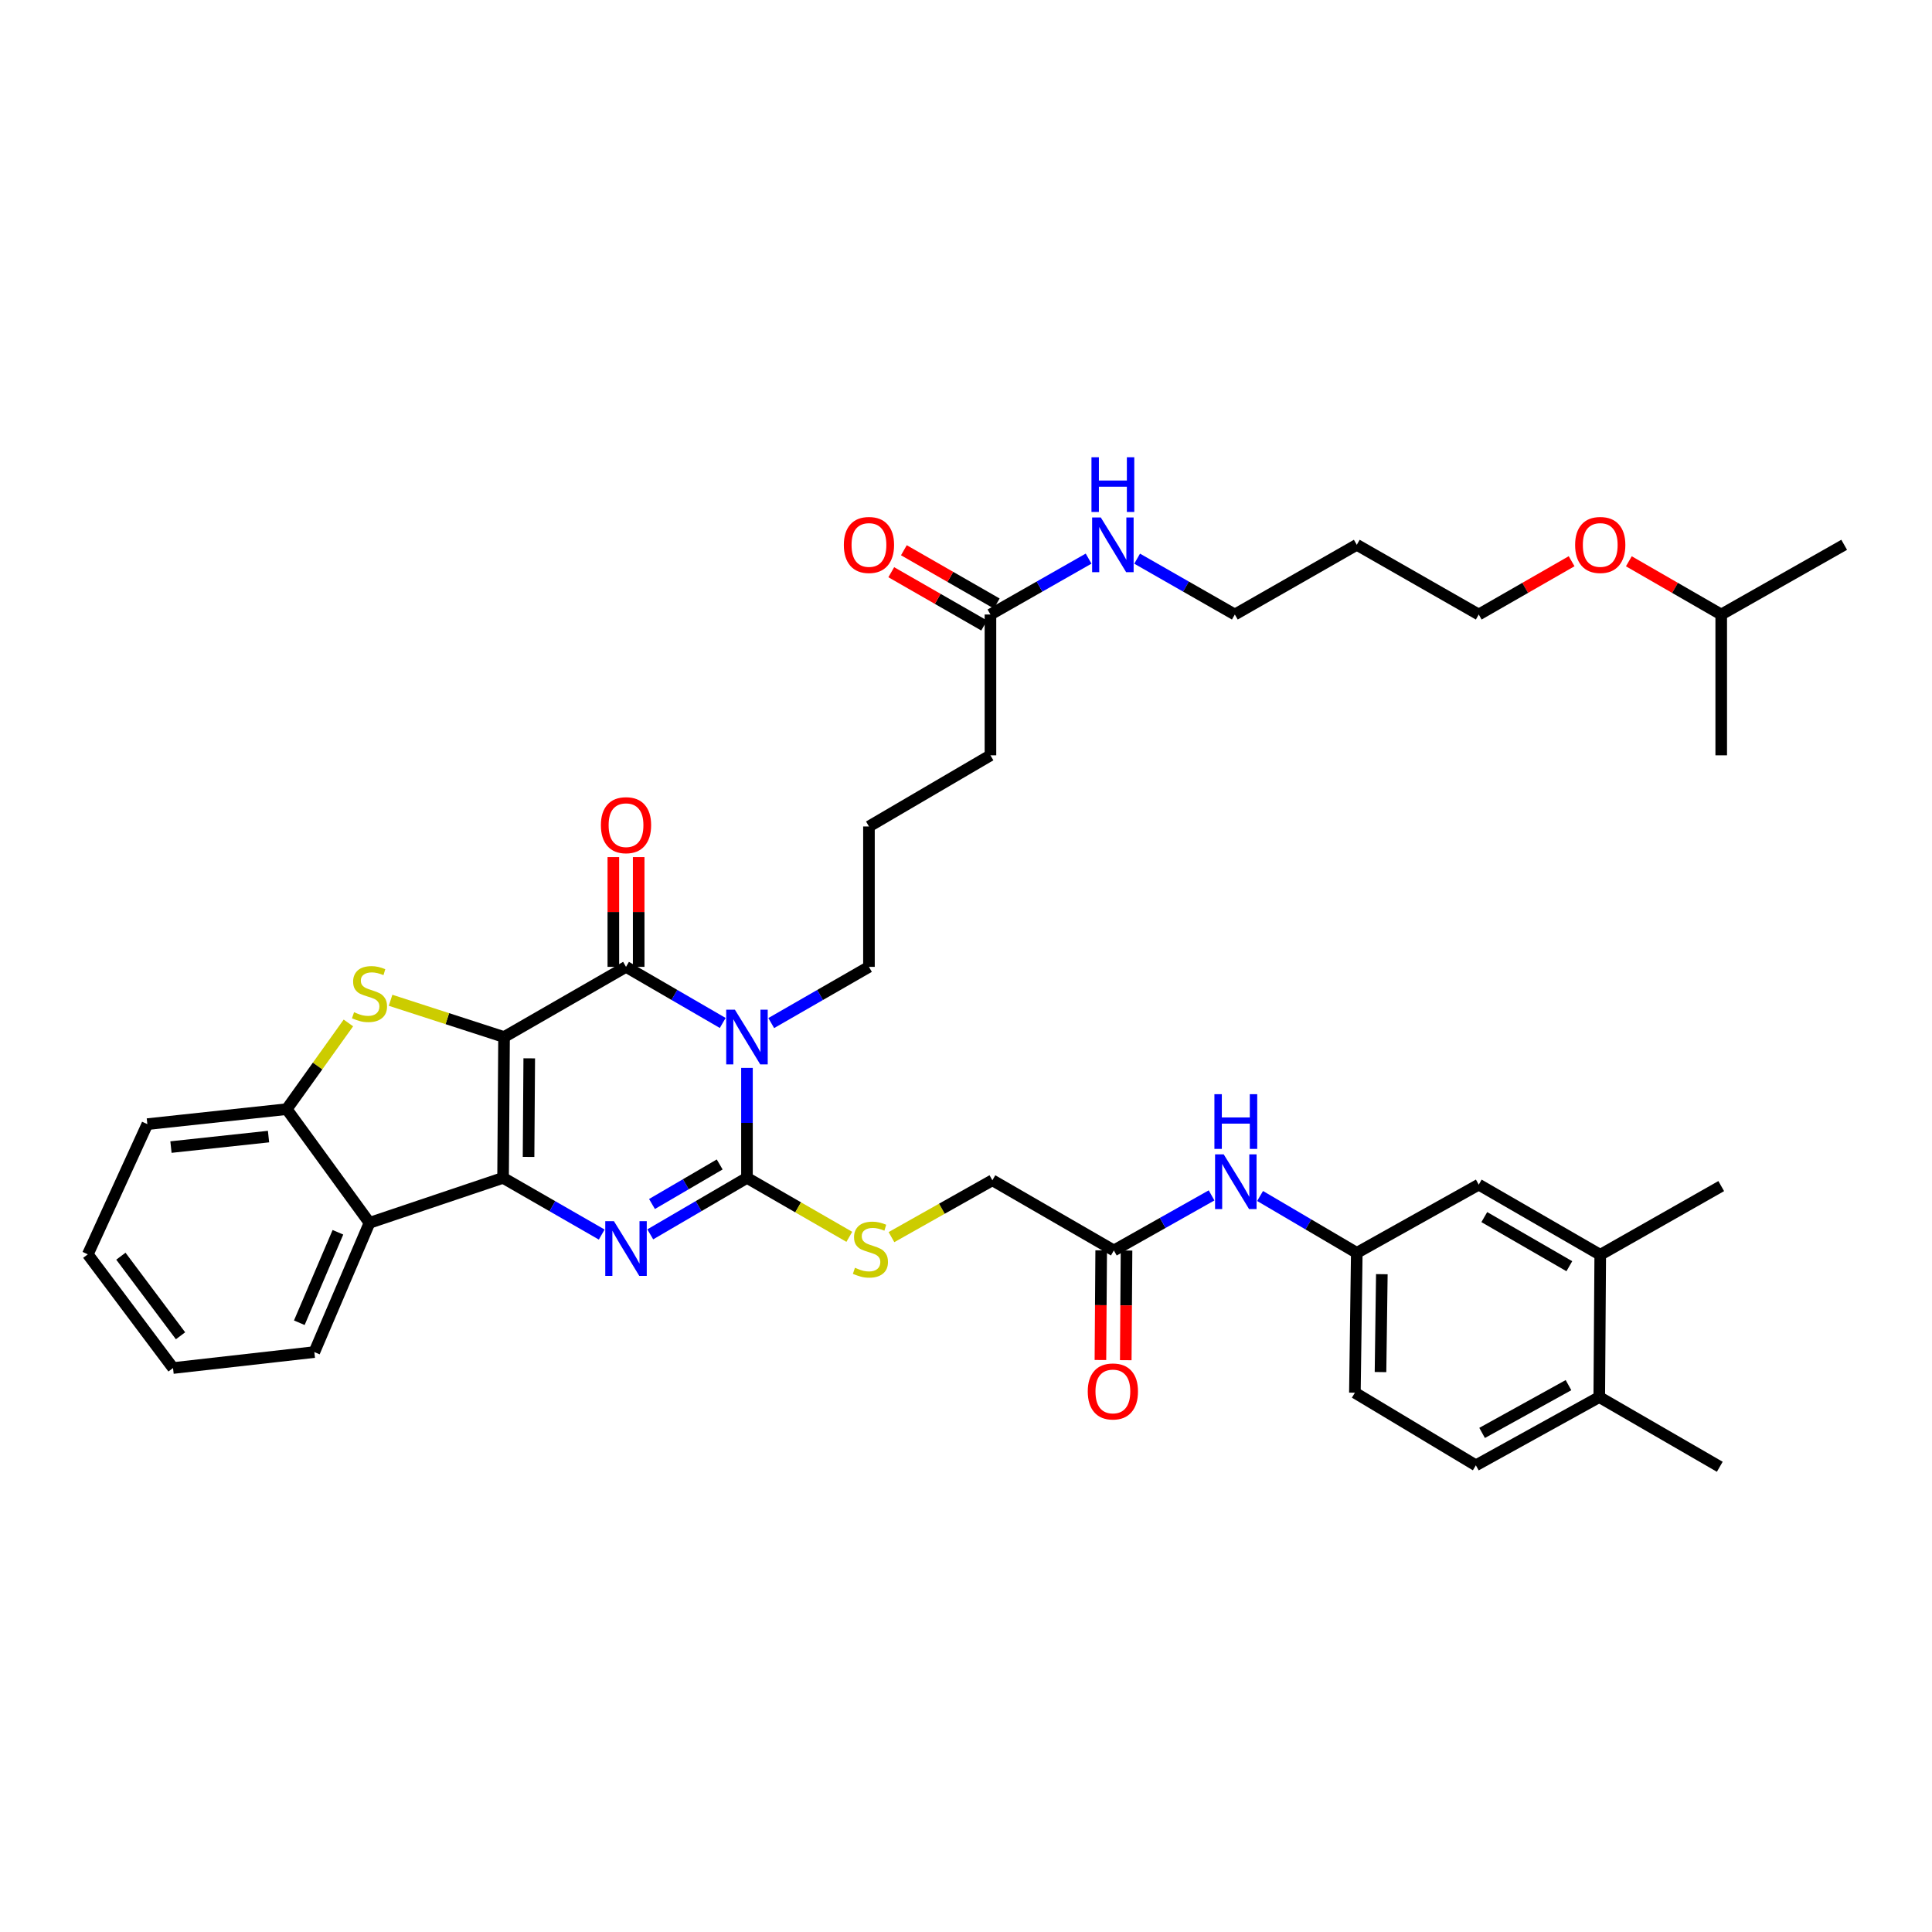 <?xml version='1.0' encoding='iso-8859-1'?>
<svg version='1.1' baseProfile='full'
              xmlns='http://www.w3.org/2000/svg'
                      xmlns:rdkit='http://www.rdkit.org/xml'
                      xmlns:xlink='http://www.w3.org/1999/xlink'
                  xml:space='preserve'
width='1000px' height='1000px' viewBox='0 0 1000 1000'>
<!-- END OF HEADER -->
<rect style='opacity:1.0;fill:#FFFFFF;stroke:none' width='1000' height='1000' x='0' y='0'> </rect>
<path class='bond-0' d='M 260.899,536.764 L 260.389,609.659' style='fill:none;fill-rule:evenodd;stroke:#000000;stroke-width:6px;stroke-linecap:butt;stroke-linejoin:miter;stroke-opacity:1' />
<path class='bond-0' d='M 273.936,547.79 L 273.579,598.817' style='fill:none;fill-rule:evenodd;stroke:#000000;stroke-width:6px;stroke-linecap:butt;stroke-linejoin:miter;stroke-opacity:1' />
<path class='bond-2' d='M 260.899,536.764 L 324.024,500.444' style='fill:none;fill-rule:evenodd;stroke:#000000;stroke-width:6px;stroke-linecap:butt;stroke-linejoin:miter;stroke-opacity:1' />
<path class='bond-5' d='M 260.899,536.764 L 231.531,527.252' style='fill:none;fill-rule:evenodd;stroke:#000000;stroke-width:6px;stroke-linecap:butt;stroke-linejoin:miter;stroke-opacity:1' />
<path class='bond-5' d='M 231.531,527.252 L 202.163,517.74' style='fill:none;fill-rule:evenodd;stroke:#CCCC00;stroke-width:6px;stroke-linecap:butt;stroke-linejoin:miter;stroke-opacity:1' />
<path class='bond-3' d='M 260.389,609.659 L 285.919,624.333' style='fill:none;fill-rule:evenodd;stroke:#000000;stroke-width:6px;stroke-linecap:butt;stroke-linejoin:miter;stroke-opacity:1' />
<path class='bond-3' d='M 285.919,624.333 L 311.449,639.007' style='fill:none;fill-rule:evenodd;stroke:#0000FF;stroke-width:6px;stroke-linecap:butt;stroke-linejoin:miter;stroke-opacity:1' />
<path class='bond-6' d='M 260.389,609.659 L 191.253,632.938' style='fill:none;fill-rule:evenodd;stroke:#000000;stroke-width:6px;stroke-linecap:butt;stroke-linejoin:miter;stroke-opacity:1' />
<path class='bond-1' d='M 374.082,529.484 L 349.053,514.964' style='fill:none;fill-rule:evenodd;stroke:#0000FF;stroke-width:6px;stroke-linecap:butt;stroke-linejoin:miter;stroke-opacity:1' />
<path class='bond-1' d='M 349.053,514.964 L 324.024,500.444' style='fill:none;fill-rule:evenodd;stroke:#000000;stroke-width:6px;stroke-linecap:butt;stroke-linejoin:miter;stroke-opacity:1' />
<path class='bond-4' d='M 386.631,552.746 L 386.631,581.203' style='fill:none;fill-rule:evenodd;stroke:#0000FF;stroke-width:6px;stroke-linecap:butt;stroke-linejoin:miter;stroke-opacity:1' />
<path class='bond-4' d='M 386.631,581.203 L 386.631,609.659' style='fill:none;fill-rule:evenodd;stroke:#000000;stroke-width:6px;stroke-linecap:butt;stroke-linejoin:miter;stroke-opacity:1' />
<path class='bond-19' d='M 399.192,529.538 L 424.482,514.991' style='fill:none;fill-rule:evenodd;stroke:#0000FF;stroke-width:6px;stroke-linecap:butt;stroke-linejoin:miter;stroke-opacity:1' />
<path class='bond-19' d='M 424.482,514.991 L 449.771,500.444' style='fill:none;fill-rule:evenodd;stroke:#000000;stroke-width:6px;stroke-linecap:butt;stroke-linejoin:miter;stroke-opacity:1' />
<path class='bond-10' d='M 330.581,500.444 L 330.581,472.035' style='fill:none;fill-rule:evenodd;stroke:#000000;stroke-width:6px;stroke-linecap:butt;stroke-linejoin:miter;stroke-opacity:1' />
<path class='bond-10' d='M 330.581,472.035 L 330.581,443.626' style='fill:none;fill-rule:evenodd;stroke:#FF0000;stroke-width:6px;stroke-linecap:butt;stroke-linejoin:miter;stroke-opacity:1' />
<path class='bond-10' d='M 317.466,500.444 L 317.466,472.035' style='fill:none;fill-rule:evenodd;stroke:#000000;stroke-width:6px;stroke-linecap:butt;stroke-linejoin:miter;stroke-opacity:1' />
<path class='bond-10' d='M 317.466,472.035 L 317.466,443.626' style='fill:none;fill-rule:evenodd;stroke:#FF0000;stroke-width:6px;stroke-linecap:butt;stroke-linejoin:miter;stroke-opacity:1' />
<path class='bond-40' d='M 336.576,638.901 L 361.604,624.28' style='fill:none;fill-rule:evenodd;stroke:#0000FF;stroke-width:6px;stroke-linecap:butt;stroke-linejoin:miter;stroke-opacity:1' />
<path class='bond-40' d='M 361.604,624.28 L 386.631,609.659' style='fill:none;fill-rule:evenodd;stroke:#000000;stroke-width:6px;stroke-linecap:butt;stroke-linejoin:miter;stroke-opacity:1' />
<path class='bond-40' d='M 337.469,623.191 L 354.989,612.956' style='fill:none;fill-rule:evenodd;stroke:#0000FF;stroke-width:6px;stroke-linecap:butt;stroke-linejoin:miter;stroke-opacity:1' />
<path class='bond-40' d='M 354.989,612.956 L 372.508,602.722' style='fill:none;fill-rule:evenodd;stroke:#000000;stroke-width:6px;stroke-linecap:butt;stroke-linejoin:miter;stroke-opacity:1' />
<path class='bond-8' d='M 386.631,609.659 L 413.118,624.92' style='fill:none;fill-rule:evenodd;stroke:#000000;stroke-width:6px;stroke-linecap:butt;stroke-linejoin:miter;stroke-opacity:1' />
<path class='bond-8' d='M 413.118,624.92 L 439.605,640.181' style='fill:none;fill-rule:evenodd;stroke:#CCCC00;stroke-width:6px;stroke-linecap:butt;stroke-linejoin:miter;stroke-opacity:1' />
<path class='bond-7' d='M 180.332,529.472 L 164.372,551.78' style='fill:none;fill-rule:evenodd;stroke:#CCCC00;stroke-width:6px;stroke-linecap:butt;stroke-linejoin:miter;stroke-opacity:1' />
<path class='bond-7' d='M 164.372,551.78 L 148.412,574.089' style='fill:none;fill-rule:evenodd;stroke:#000000;stroke-width:6px;stroke-linecap:butt;stroke-linejoin:miter;stroke-opacity:1' />
<path class='bond-24' d='M 191.253,632.938 L 162.699,699.83' style='fill:none;fill-rule:evenodd;stroke:#000000;stroke-width:6px;stroke-linecap:butt;stroke-linejoin:miter;stroke-opacity:1' />
<path class='bond-24' d='M 174.908,637.823 L 154.921,684.647' style='fill:none;fill-rule:evenodd;stroke:#000000;stroke-width:6px;stroke-linecap:butt;stroke-linejoin:miter;stroke-opacity:1' />
<path class='bond-39' d='M 191.253,632.938 L 148.412,574.089' style='fill:none;fill-rule:evenodd;stroke:#000000;stroke-width:6px;stroke-linecap:butt;stroke-linejoin:miter;stroke-opacity:1' />
<path class='bond-26' d='M 148.412,574.089 L 76.267,581.849' style='fill:none;fill-rule:evenodd;stroke:#000000;stroke-width:6px;stroke-linecap:butt;stroke-linejoin:miter;stroke-opacity:1' />
<path class='bond-26' d='M 138.992,588.293 L 88.491,593.724' style='fill:none;fill-rule:evenodd;stroke:#000000;stroke-width:6px;stroke-linecap:butt;stroke-linejoin:miter;stroke-opacity:1' />
<path class='bond-20' d='M 461.42,640.338 L 487.537,625.621' style='fill:none;fill-rule:evenodd;stroke:#CCCC00;stroke-width:6px;stroke-linecap:butt;stroke-linejoin:miter;stroke-opacity:1' />
<path class='bond-20' d='M 487.537,625.621 L 513.654,610.905' style='fill:none;fill-rule:evenodd;stroke:#000000;stroke-width:6px;stroke-linecap:butt;stroke-linejoin:miter;stroke-opacity:1' />
<path class='bond-9' d='M 576.531,647.233 L 513.654,610.905' style='fill:none;fill-rule:evenodd;stroke:#000000;stroke-width:6px;stroke-linecap:butt;stroke-linejoin:miter;stroke-opacity:1' />
<path class='bond-11' d='M 576.531,647.233 L 601.818,632.984' style='fill:none;fill-rule:evenodd;stroke:#000000;stroke-width:6px;stroke-linecap:butt;stroke-linejoin:miter;stroke-opacity:1' />
<path class='bond-11' d='M 601.818,632.984 L 627.105,618.735' style='fill:none;fill-rule:evenodd;stroke:#0000FF;stroke-width:6px;stroke-linecap:butt;stroke-linejoin:miter;stroke-opacity:1' />
<path class='bond-17' d='M 569.974,647.187 L 569.775,675.563' style='fill:none;fill-rule:evenodd;stroke:#000000;stroke-width:6px;stroke-linecap:butt;stroke-linejoin:miter;stroke-opacity:1' />
<path class='bond-17' d='M 569.775,675.563 L 569.577,703.94' style='fill:none;fill-rule:evenodd;stroke:#FF0000;stroke-width:6px;stroke-linecap:butt;stroke-linejoin:miter;stroke-opacity:1' />
<path class='bond-17' d='M 583.088,647.278 L 582.89,675.655' style='fill:none;fill-rule:evenodd;stroke:#000000;stroke-width:6px;stroke-linecap:butt;stroke-linejoin:miter;stroke-opacity:1' />
<path class='bond-17' d='M 582.89,675.655 L 582.691,704.031' style='fill:none;fill-rule:evenodd;stroke:#FF0000;stroke-width:6px;stroke-linecap:butt;stroke-linejoin:miter;stroke-opacity:1' />
<path class='bond-14' d='M 652.212,619.045 L 677.242,633.762' style='fill:none;fill-rule:evenodd;stroke:#0000FF;stroke-width:6px;stroke-linecap:butt;stroke-linejoin:miter;stroke-opacity:1' />
<path class='bond-14' d='M 677.242,633.762 L 702.271,648.478' style='fill:none;fill-rule:evenodd;stroke:#000000;stroke-width:6px;stroke-linecap:butt;stroke-linejoin:miter;stroke-opacity:1' />
<path class='bond-12' d='M 828.281,649.484 L 765.396,613.164' style='fill:none;fill-rule:evenodd;stroke:#000000;stroke-width:6px;stroke-linecap:butt;stroke-linejoin:miter;stroke-opacity:1' />
<path class='bond-12' d='M 812.289,655.392 L 768.27,629.968' style='fill:none;fill-rule:evenodd;stroke:#000000;stroke-width:6px;stroke-linecap:butt;stroke-linejoin:miter;stroke-opacity:1' />
<path class='bond-30' d='M 828.281,649.484 L 890.903,613.921' style='fill:none;fill-rule:evenodd;stroke:#000000;stroke-width:6px;stroke-linecap:butt;stroke-linejoin:miter;stroke-opacity:1' />
<path class='bond-42' d='M 828.281,649.484 L 827.778,723.123' style='fill:none;fill-rule:evenodd;stroke:#000000;stroke-width:6px;stroke-linecap:butt;stroke-linejoin:miter;stroke-opacity:1' />
<path class='bond-13' d='M 512.656,318.07 L 512.656,390.951' style='fill:none;fill-rule:evenodd;stroke:#000000;stroke-width:6px;stroke-linecap:butt;stroke-linejoin:miter;stroke-opacity:1' />
<path class='bond-18' d='M 515.919,312.383 L 491.883,298.592' style='fill:none;fill-rule:evenodd;stroke:#000000;stroke-width:6px;stroke-linecap:butt;stroke-linejoin:miter;stroke-opacity:1' />
<path class='bond-18' d='M 491.883,298.592 L 467.847,284.801' style='fill:none;fill-rule:evenodd;stroke:#FF0000;stroke-width:6px;stroke-linecap:butt;stroke-linejoin:miter;stroke-opacity:1' />
<path class='bond-18' d='M 509.392,323.758 L 485.356,309.967' style='fill:none;fill-rule:evenodd;stroke:#000000;stroke-width:6px;stroke-linecap:butt;stroke-linejoin:miter;stroke-opacity:1' />
<path class='bond-18' d='M 485.356,309.967 L 461.32,296.177' style='fill:none;fill-rule:evenodd;stroke:#FF0000;stroke-width:6px;stroke-linecap:butt;stroke-linejoin:miter;stroke-opacity:1' />
<path class='bond-22' d='M 512.656,318.07 L 538.057,303.607' style='fill:none;fill-rule:evenodd;stroke:#000000;stroke-width:6px;stroke-linecap:butt;stroke-linejoin:miter;stroke-opacity:1' />
<path class='bond-22' d='M 538.057,303.607 L 563.458,289.144' style='fill:none;fill-rule:evenodd;stroke:#0000FF;stroke-width:6px;stroke-linecap:butt;stroke-linejoin:miter;stroke-opacity:1' />
<path class='bond-15' d='M 702.271,648.478 L 765.396,613.164' style='fill:none;fill-rule:evenodd;stroke:#000000;stroke-width:6px;stroke-linecap:butt;stroke-linejoin:miter;stroke-opacity:1' />
<path class='bond-23' d='M 702.271,648.478 L 701.288,720.864' style='fill:none;fill-rule:evenodd;stroke:#000000;stroke-width:6px;stroke-linecap:butt;stroke-linejoin:miter;stroke-opacity:1' />
<path class='bond-23' d='M 715.237,659.514 L 714.549,710.184' style='fill:none;fill-rule:evenodd;stroke:#000000;stroke-width:6px;stroke-linecap:butt;stroke-linejoin:miter;stroke-opacity:1' />
<path class='bond-16' d='M 827.778,723.123 L 763.903,758.452' style='fill:none;fill-rule:evenodd;stroke:#000000;stroke-width:6px;stroke-linecap:butt;stroke-linejoin:miter;stroke-opacity:1' />
<path class='bond-16' d='M 811.849,716.946 L 767.136,741.676' style='fill:none;fill-rule:evenodd;stroke:#000000;stroke-width:6px;stroke-linecap:butt;stroke-linejoin:miter;stroke-opacity:1' />
<path class='bond-32' d='M 827.778,723.123 L 890.153,759.202' style='fill:none;fill-rule:evenodd;stroke:#000000;stroke-width:6px;stroke-linecap:butt;stroke-linejoin:miter;stroke-opacity:1' />
<path class='bond-27' d='M 449.771,500.444 L 449.771,427.781' style='fill:none;fill-rule:evenodd;stroke:#000000;stroke-width:6px;stroke-linecap:butt;stroke-linejoin:miter;stroke-opacity:1' />
<path class='bond-21' d='M 763.903,758.452 L 701.288,720.864' style='fill:none;fill-rule:evenodd;stroke:#000000;stroke-width:6px;stroke-linecap:butt;stroke-linejoin:miter;stroke-opacity:1' />
<path class='bond-31' d='M 588.579,289.168 L 613.862,303.619' style='fill:none;fill-rule:evenodd;stroke:#0000FF;stroke-width:6px;stroke-linecap:butt;stroke-linejoin:miter;stroke-opacity:1' />
<path class='bond-31' d='M 613.862,303.619 L 639.146,318.07' style='fill:none;fill-rule:evenodd;stroke:#000000;stroke-width:6px;stroke-linecap:butt;stroke-linejoin:miter;stroke-opacity:1' />
<path class='bond-35' d='M 162.699,699.83 L 89.563,708.092' style='fill:none;fill-rule:evenodd;stroke:#000000;stroke-width:6px;stroke-linecap:butt;stroke-linejoin:miter;stroke-opacity:1' />
<path class='bond-25' d='M 702.271,281.99 L 639.146,318.07' style='fill:none;fill-rule:evenodd;stroke:#000000;stroke-width:6px;stroke-linecap:butt;stroke-linejoin:miter;stroke-opacity:1' />
<path class='bond-33' d='M 702.271,281.99 L 765.396,318.07' style='fill:none;fill-rule:evenodd;stroke:#000000;stroke-width:6px;stroke-linecap:butt;stroke-linejoin:miter;stroke-opacity:1' />
<path class='bond-38' d='M 76.267,581.849 L 45.455,649.244' style='fill:none;fill-rule:evenodd;stroke:#000000;stroke-width:6px;stroke-linecap:butt;stroke-linejoin:miter;stroke-opacity:1' />
<path class='bond-28' d='M 449.771,427.781 L 512.656,390.951' style='fill:none;fill-rule:evenodd;stroke:#000000;stroke-width:6px;stroke-linecap:butt;stroke-linejoin:miter;stroke-opacity:1' />
<path class='bond-29' d='M 813.468,290.489 L 789.432,304.28' style='fill:none;fill-rule:evenodd;stroke:#FF0000;stroke-width:6px;stroke-linecap:butt;stroke-linejoin:miter;stroke-opacity:1' />
<path class='bond-29' d='M 789.432,304.28 L 765.396,318.07' style='fill:none;fill-rule:evenodd;stroke:#000000;stroke-width:6px;stroke-linecap:butt;stroke-linejoin:miter;stroke-opacity:1' />
<path class='bond-34' d='M 843.088,290.521 L 866.995,304.296' style='fill:none;fill-rule:evenodd;stroke:#FF0000;stroke-width:6px;stroke-linecap:butt;stroke-linejoin:miter;stroke-opacity:1' />
<path class='bond-34' d='M 866.995,304.296 L 890.903,318.07' style='fill:none;fill-rule:evenodd;stroke:#000000;stroke-width:6px;stroke-linecap:butt;stroke-linejoin:miter;stroke-opacity:1' />
<path class='bond-36' d='M 890.903,318.07 L 890.903,390.951' style='fill:none;fill-rule:evenodd;stroke:#000000;stroke-width:6px;stroke-linecap:butt;stroke-linejoin:miter;stroke-opacity:1' />
<path class='bond-37' d='M 890.903,318.07 L 954.545,281.99' style='fill:none;fill-rule:evenodd;stroke:#000000;stroke-width:6px;stroke-linecap:butt;stroke-linejoin:miter;stroke-opacity:1' />
<path class='bond-41' d='M 89.563,708.092 L 45.455,649.244' style='fill:none;fill-rule:evenodd;stroke:#000000;stroke-width:6px;stroke-linecap:butt;stroke-linejoin:miter;stroke-opacity:1' />
<path class='bond-41' d='M 93.441,691.399 L 62.565,650.205' style='fill:none;fill-rule:evenodd;stroke:#000000;stroke-width:6px;stroke-linecap:butt;stroke-linejoin:miter;stroke-opacity:1' />
<path  class='atom-2' d='M 380.371 522.604
L 389.651 537.604
Q 390.571 539.084, 392.051 541.764
Q 393.531 544.444, 393.611 544.604
L 393.611 522.604
L 397.371 522.604
L 397.371 550.924
L 393.491 550.924
L 383.531 534.524
Q 382.371 532.604, 381.131 530.404
Q 379.931 528.204, 379.571 527.524
L 379.571 550.924
L 375.891 550.924
L 375.891 522.604
L 380.371 522.604
' fill='#0000FF'/>
<path  class='atom-4' d='M 317.764 632.074
L 327.044 647.074
Q 327.964 648.554, 329.444 651.234
Q 330.924 653.914, 331.004 654.074
L 331.004 632.074
L 334.764 632.074
L 334.764 660.394
L 330.884 660.394
L 320.924 643.994
Q 319.764 642.074, 318.524 639.874
Q 317.324 637.674, 316.964 636.994
L 316.964 660.394
L 313.284 660.394
L 313.284 632.074
L 317.764 632.074
' fill='#0000FF'/>
<path  class='atom-6' d='M 183.253 523.927
Q 183.573 524.047, 184.893 524.607
Q 186.213 525.167, 187.653 525.527
Q 189.133 525.847, 190.573 525.847
Q 193.253 525.847, 194.813 524.567
Q 196.373 523.247, 196.373 520.967
Q 196.373 519.407, 195.573 518.447
Q 194.813 517.487, 193.613 516.967
Q 192.413 516.447, 190.413 515.847
Q 187.893 515.087, 186.373 514.367
Q 184.893 513.647, 183.813 512.127
Q 182.773 510.607, 182.773 508.047
Q 182.773 504.487, 185.173 502.287
Q 187.613 500.087, 192.413 500.087
Q 195.693 500.087, 199.413 501.647
L 198.493 504.727
Q 195.093 503.327, 192.533 503.327
Q 189.773 503.327, 188.253 504.487
Q 186.733 505.607, 186.773 507.567
Q 186.773 509.087, 187.533 510.007
Q 188.333 510.927, 189.453 511.447
Q 190.613 511.967, 192.533 512.567
Q 195.093 513.367, 196.613 514.167
Q 198.133 514.967, 199.213 516.607
Q 200.333 518.207, 200.333 520.967
Q 200.333 524.887, 197.693 527.007
Q 195.093 529.087, 190.733 529.087
Q 188.213 529.087, 186.293 528.527
Q 184.413 528.007, 182.173 527.087
L 183.253 523.927
' fill='#CCCC00'/>
<path  class='atom-9' d='M 442.529 656.195
Q 442.849 656.315, 444.169 656.875
Q 445.489 657.435, 446.929 657.795
Q 448.409 658.115, 449.849 658.115
Q 452.529 658.115, 454.089 656.835
Q 455.649 655.515, 455.649 653.235
Q 455.649 651.675, 454.849 650.715
Q 454.089 649.755, 452.889 649.235
Q 451.689 648.715, 449.689 648.115
Q 447.169 647.355, 445.649 646.635
Q 444.169 645.915, 443.089 644.395
Q 442.049 642.875, 442.049 640.315
Q 442.049 636.755, 444.449 634.555
Q 446.889 632.355, 451.689 632.355
Q 454.969 632.355, 458.689 633.915
L 457.769 636.995
Q 454.369 635.595, 451.809 635.595
Q 449.049 635.595, 447.529 636.755
Q 446.009 637.875, 446.049 639.835
Q 446.049 641.355, 446.809 642.275
Q 447.609 643.195, 448.729 643.715
Q 449.889 644.235, 451.809 644.835
Q 454.369 645.635, 455.889 646.435
Q 457.409 647.235, 458.489 648.875
Q 459.609 650.475, 459.609 653.235
Q 459.609 657.155, 456.969 659.275
Q 454.369 661.355, 450.009 661.355
Q 447.489 661.355, 445.569 660.795
Q 443.689 660.275, 441.449 659.355
L 442.529 656.195
' fill='#CCCC00'/>
<path  class='atom-11' d='M 311.024 427.111
Q 311.024 420.311, 314.384 416.511
Q 317.744 412.711, 324.024 412.711
Q 330.304 412.711, 333.664 416.511
Q 337.024 420.311, 337.024 427.111
Q 337.024 433.991, 333.624 437.911
Q 330.224 441.791, 324.024 441.791
Q 317.784 441.791, 314.384 437.911
Q 311.024 434.031, 311.024 427.111
M 324.024 438.591
Q 328.344 438.591, 330.664 435.711
Q 333.024 432.791, 333.024 427.111
Q 333.024 421.551, 330.664 418.751
Q 328.344 415.911, 324.024 415.911
Q 319.704 415.911, 317.344 418.711
Q 315.024 421.511, 315.024 427.111
Q 315.024 432.831, 317.344 435.711
Q 319.704 438.591, 324.024 438.591
' fill='#FF0000'/>
<path  class='atom-12' d='M 633.396 597.503
L 642.676 612.503
Q 643.596 613.983, 645.076 616.663
Q 646.556 619.343, 646.636 619.503
L 646.636 597.503
L 650.396 597.503
L 650.396 625.823
L 646.516 625.823
L 636.556 609.423
Q 635.396 607.503, 634.156 605.303
Q 632.956 603.103, 632.596 602.423
L 632.596 625.823
L 628.916 625.823
L 628.916 597.503
L 633.396 597.503
' fill='#0000FF'/>
<path  class='atom-12' d='M 628.576 566.351
L 632.416 566.351
L 632.416 578.391
L 646.896 578.391
L 646.896 566.351
L 650.736 566.351
L 650.736 594.671
L 646.896 594.671
L 646.896 581.591
L 632.416 581.591
L 632.416 594.671
L 628.576 594.671
L 628.576 566.351
' fill='#0000FF'/>
<path  class='atom-18' d='M 563.021 720.208
Q 563.021 713.408, 566.381 709.608
Q 569.741 705.808, 576.021 705.808
Q 582.301 705.808, 585.661 709.608
Q 589.021 713.408, 589.021 720.208
Q 589.021 727.088, 585.621 731.008
Q 582.221 734.888, 576.021 734.888
Q 569.781 734.888, 566.381 731.008
Q 563.021 727.128, 563.021 720.208
M 576.021 731.688
Q 580.341 731.688, 582.661 728.808
Q 585.021 725.888, 585.021 720.208
Q 585.021 714.648, 582.661 711.848
Q 580.341 709.008, 576.021 709.008
Q 571.701 709.008, 569.341 711.808
Q 567.021 714.608, 567.021 720.208
Q 567.021 725.928, 569.341 728.808
Q 571.701 731.688, 576.021 731.688
' fill='#FF0000'/>
<path  class='atom-19' d='M 436.771 282.07
Q 436.771 275.27, 440.131 271.47
Q 443.491 267.67, 449.771 267.67
Q 456.051 267.67, 459.411 271.47
Q 462.771 275.27, 462.771 282.07
Q 462.771 288.95, 459.371 292.87
Q 455.971 296.75, 449.771 296.75
Q 443.531 296.75, 440.131 292.87
Q 436.771 288.99, 436.771 282.07
M 449.771 293.55
Q 454.091 293.55, 456.411 290.67
Q 458.771 287.75, 458.771 282.07
Q 458.771 276.51, 456.411 273.71
Q 454.091 270.87, 449.771 270.87
Q 445.451 270.87, 443.091 273.67
Q 440.771 276.47, 440.771 282.07
Q 440.771 287.79, 443.091 290.67
Q 445.451 293.55, 449.771 293.55
' fill='#FF0000'/>
<path  class='atom-23' d='M 569.761 267.83
L 579.041 282.83
Q 579.961 284.31, 581.441 286.99
Q 582.921 289.67, 583.001 289.83
L 583.001 267.83
L 586.761 267.83
L 586.761 296.15
L 582.881 296.15
L 572.921 279.75
Q 571.761 277.83, 570.521 275.63
Q 569.321 273.43, 568.961 272.75
L 568.961 296.15
L 565.281 296.15
L 565.281 267.83
L 569.761 267.83
' fill='#0000FF'/>
<path  class='atom-23' d='M 564.941 236.678
L 568.781 236.678
L 568.781 248.718
L 583.261 248.718
L 583.261 236.678
L 587.101 236.678
L 587.101 264.998
L 583.261 264.998
L 583.261 251.918
L 568.781 251.918
L 568.781 264.998
L 564.941 264.998
L 564.941 236.678
' fill='#0000FF'/>
<path  class='atom-30' d='M 815.281 282.07
Q 815.281 275.27, 818.641 271.47
Q 822.001 267.67, 828.281 267.67
Q 834.561 267.67, 837.921 271.47
Q 841.281 275.27, 841.281 282.07
Q 841.281 288.95, 837.881 292.87
Q 834.481 296.75, 828.281 296.75
Q 822.041 296.75, 818.641 292.87
Q 815.281 288.99, 815.281 282.07
M 828.281 293.55
Q 832.601 293.55, 834.921 290.67
Q 837.281 287.75, 837.281 282.07
Q 837.281 276.51, 834.921 273.71
Q 832.601 270.87, 828.281 270.87
Q 823.961 270.87, 821.601 273.67
Q 819.281 276.47, 819.281 282.07
Q 819.281 287.79, 821.601 290.67
Q 823.961 293.55, 828.281 293.55
' fill='#FF0000'/>
</svg>
